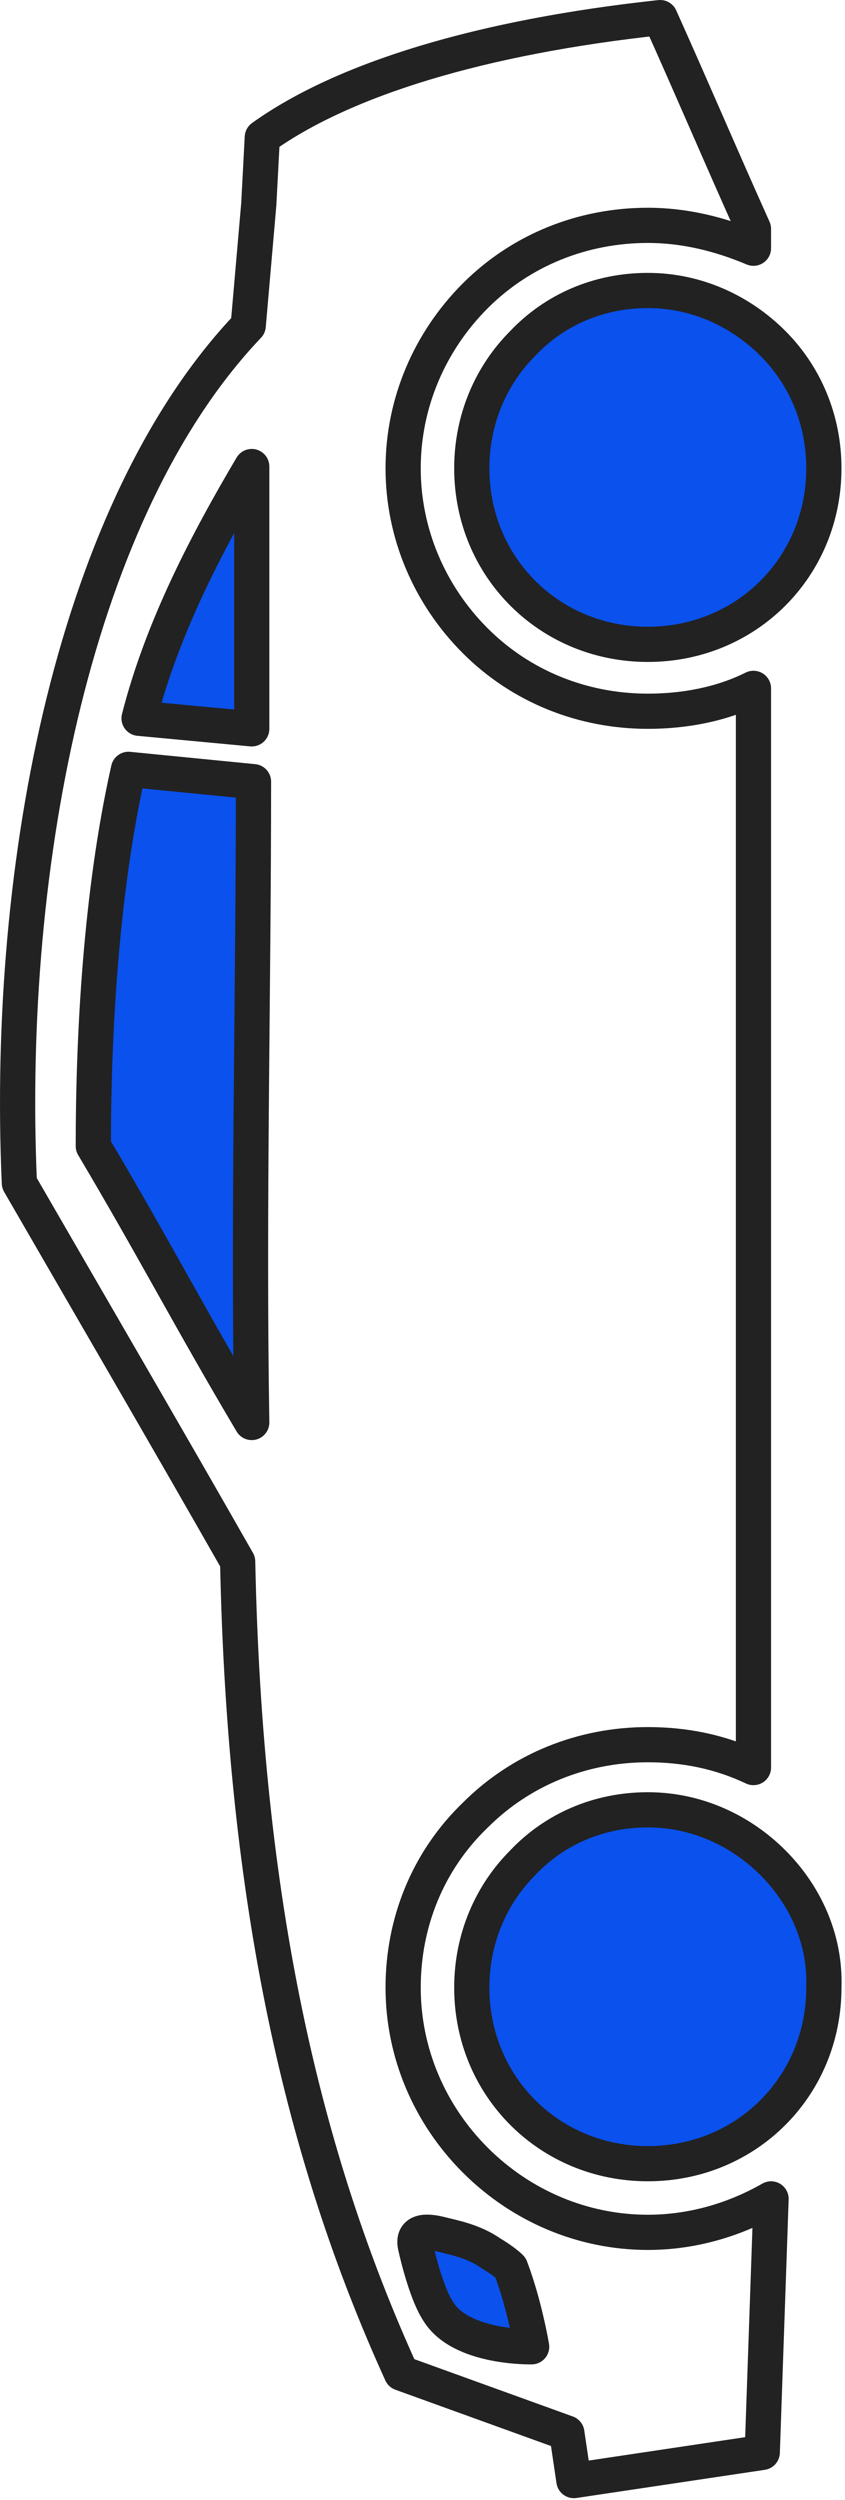 <?xml version="1.0" encoding="UTF-8"?> <svg xmlns="http://www.w3.org/2000/svg" width="48" height="142" viewBox="0 0 48 142" fill="none"><g clip-path="url(#clip0_10_75)"><g opacity="0.1"> </g><path fill-rule="evenodd" clip-rule="evenodd" d="M42.8 100.4V39.1C41 40 38.9 40.4 36.8 40.4C33.1 40.4 29.6 39 27 36.4C24.4 33.8 22.9 30.3 22.9 26.6C22.9 22.9 24.4 19.4 27 16.8C29.6 14.2 33.1 12.8 36.8 12.8C38.9 12.8 40.9 13.3 42.8 14.1V13C41 9 39.3 5 37.5 1C27.3 2.1 19.5 4.5 14.9 7.8L14.7 11.6L14.1 18.5C4.3 28.8 0.3 48.9 1.1 67.2C5.2 74.3 9.4 81.5 13.5 88.7C13.9 108.1 17.2 122.5 22.8 134.8L32.2 138.2L32.6 140.9L43.3 139.3L43.8 124.9C41.7 126.1 39.3 126.8 36.8 126.8C33.1 126.8 29.6 125.3 27 122.7C24.4 120.1 22.9 116.6 22.9 112.9C22.9 109.2 24.3 105.7 27 103.1C29.6 100.5 33.1 99.1 36.8 99.1C38.9 99.1 40.9 99.5 42.8 100.4Z" stroke="#222222" stroke-width="2" stroke-miterlimit="10" stroke-linecap="round" stroke-linejoin="round"></path><path fill-rule="evenodd" clip-rule="evenodd" d="M43.9 19.5C42.1 17.7 39.6 16.5 36.8 16.5C34 16.5 31.5 17.6 29.7 19.5C27.9 21.3 26.8 23.8 26.8 26.6C26.8 29.4 27.9 31.9 29.7 33.7C31.5 35.5 34 36.6 36.8 36.6C39.6 36.6 42.1 35.5 43.9 33.7C45.7 31.9 46.8 29.4 46.8 26.6C46.8 23.8 45.7 21.3 43.9 19.5Z" fill="#0A51ED" stroke="#222222" stroke-width="2" stroke-miterlimit="10" stroke-linecap="round" stroke-linejoin="round"></path><path fill-rule="evenodd" clip-rule="evenodd" d="M43.9 105.8C42.1 104 39.6 102.8 36.8 102.8C34 102.8 31.5 103.9 29.7 105.8C27.9 107.6 26.8 110.1 26.8 112.9C26.8 115.7 27.9 118.2 29.7 120C31.5 121.8 34 122.9 36.8 122.9C39.6 122.9 42.1 121.8 43.9 120C45.7 118.2 46.8 115.7 46.8 112.9C46.9 110.1 45.7 107.6 43.9 105.8Z" fill="#0A51ED" stroke="#222222" stroke-width="2" stroke-miterlimit="10" stroke-linecap="round" stroke-linejoin="round"></path><path fill-rule="evenodd" clip-rule="evenodd" d="M14.3 80.8C10.8 74.9 8.8 71 5.3 65.1C5.3 59 5.7 50.8 7.3 43.7L14.4 44.4C14.4 56.5 14.1 68.5 14.3 80.8Z" fill="#0A51ED" stroke="#222222" stroke-width="2" stroke-miterlimit="10" stroke-linecap="round" stroke-linejoin="round"></path><path fill-rule="evenodd" clip-rule="evenodd" d="M7.9 40.8C9.2 35.7 11.7 30.9 14.3 26.5V41.4L7.9 40.8Z" fill="#0A51ED" stroke="#222222" stroke-width="2" stroke-miterlimit="10" stroke-linecap="round" stroke-linejoin="round"></path><path fill-rule="evenodd" clip-rule="evenodd" d="M25 126.9C25.8 127.1 26.9 127.3 27.9 128C28.4 128.3 28.8 128.6 29 128.8C29.8 130.9 30.2 133.3 30.2 133.3C30.2 133.3 26.2 133.4 24.9 131.3C24.3 130.4 23.8 128.5 23.6 127.6C23.4 126.7 24.2 126.7 25 126.9Z" fill="#0A51ED" stroke="#222222" stroke-width="2" stroke-miterlimit="10" stroke-linecap="round" stroke-linejoin="round"></path></g><defs><clipPath id="clip0_10_75"><rect width="47.9" height="141.9" fill="white"></rect></clipPath></defs></svg> 